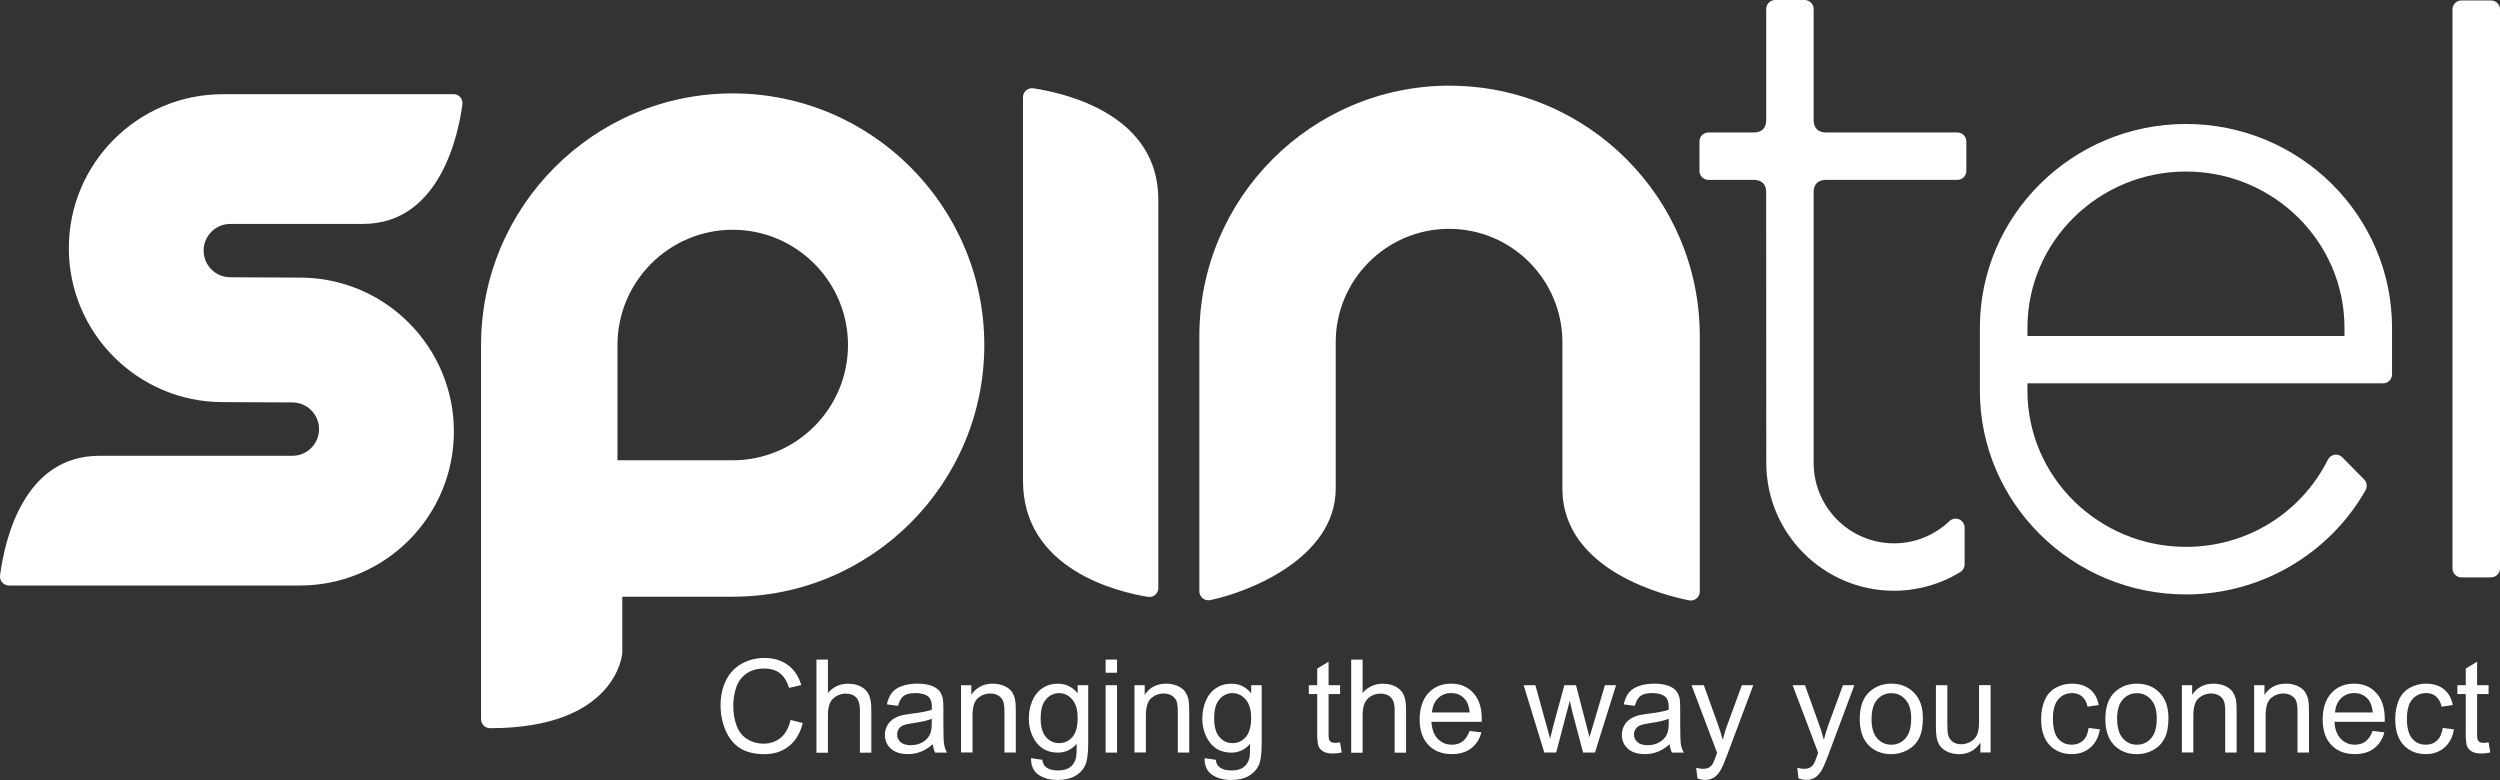 <?xml version="1.0" encoding="UTF-8"?>
<svg id="Layer_2" data-name="Layer 2" xmlns="http://www.w3.org/2000/svg" viewBox="0 0 462 144.14">
  <rect x="0" y="0" width="462" height="144.14" fill="#333333" stroke="none"/>
  <defs>
    <style>
      .cls-1 {
        fill: #fff;
      }
    </style>
  </defs>
  <g id="Layer_1-2" data-name="Layer 1">
    <g>
      <path class="cls-1" d="M146.08,133.05l2.27.57c-.47,1.87-1.33,3.3-2.57,4.28-1.23.98-2.75,1.47-4.53,1.47s-3.36-.37-4.52-1.13c-1.16-.75-2.05-1.85-2.65-3.28-.61-1.43-.92-2.96-.92-4.61,0-1.78.35-3.34,1.03-4.68.68-1.33,1.65-2.35,2.91-3.04,1.27-.69,2.66-1.04,4.18-1.04,1.72,0,3.16.44,4.34,1.32,1.17.87,1.99,2.1,2.45,3.69l-2.24.52c-.4-1.24-.97-2.16-1.73-2.73-.76-.57-1.72-.85-2.87-.85-1.32,0-2.42.32-3.31.95-.89.63-1.51,1.48-1.87,2.55-.36,1.07-.54,2.17-.54,3.31,0,1.46.21,2.74.64,3.82.43,1.1,1.09,1.91,1.99,2.45.9.54,1.88.81,2.92.81,1.27,0,2.35-.37,3.23-1.11.88-.74,1.48-1.83,1.8-3.27h0Z"/>
      <path class="cls-1" d="M150.88,139.08v-17.19h2.12v6.17c.99-1.14,2.23-1.71,3.72-1.71.93,0,1.72.18,2.4.55.68.37,1.17.87,1.46,1.51.29.63.44,1.57.44,2.79v7.89h-2.11v-7.89c0-1.06-.23-1.83-.68-2.3-.46-.48-1.11-.72-1.94-.72-.62,0-1.21.16-1.76.48-.55.33-.95.77-1.18,1.33-.24.55-.35,1.32-.35,2.3v6.81h-2.12Z"/>
      <path class="cls-1" d="M172.37,137.54c-.78.66-1.53,1.14-2.26,1.4-.72.28-1.5.42-2.32.42-1.37,0-2.42-.34-3.16-1.01-.73-.66-1.1-1.52-1.1-2.56,0-.61.14-1.17.42-1.67.27-.51.64-.91,1.09-1.22.45-.3.96-.53,1.52-.69.41-.1,1.04-.21,1.87-.32,1.71-.2,2.96-.44,3.77-.73.01-.28.01-.47.01-.55,0-.85-.2-1.46-.6-1.82-.54-.48-1.34-.71-2.4-.71-1,0-1.73.17-2.2.52-.47.35-.82.96-1.05,1.84l-2.06-.27c.18-.89.49-1.6.92-2.14.43-.55,1.06-.97,1.87-1.25.81-.29,1.76-.44,2.83-.44s1.93.13,2.59.38c.66.24,1.15.56,1.47.94.3.38.53.86.65,1.43.07.36.11,1.01.11,1.95v2.82c0,1.97.04,3.21.14,3.73.09.52.26,1.01.53,1.49h-2.2c-.22-.44-.36-.95-.42-1.54h0ZM172.19,132.83c-.76.32-1.91.58-3.44.8-.87.12-1.49.26-1.85.42-.36.15-.64.38-.83.69-.19.3-.28.63-.28,1,0,.56.21,1.02.63,1.4.43.38,1.05.57,1.87.57s1.54-.17,2.17-.53c.63-.36,1.1-.85,1.39-1.46.23-.48.34-1.19.34-2.12v-.77h0Z"/>
      <path class="cls-1" d="M177.6,139.08v-12.45h1.9v1.77c.92-1.37,2.24-2.06,3.97-2.06.75,0,1.45.14,2.07.4.63.27,1.1.63,1.41,1.06.31.44.53.96.65,1.56.08.39.12,1.08.12,2.05v7.66h-2.1v-7.58c0-.85-.08-1.5-.25-1.93-.16-.42-.45-.76-.87-1.01-.42-.26-.91-.39-1.47-.39-.9,0-1.67.3-2.33.86-.65.57-.98,1.65-.98,3.24v6.8h-2.11Z"/>
      <path class="cls-1" d="M190.56,140.11l2.06.3c.08.63.32,1.1.71,1.38.53.4,1.23.59,2.15.59.97,0,1.72-.19,2.26-.59.53-.39.89-.94,1.08-1.64.11-.43.16-1.33.15-2.7-.93,1.08-2.08,1.63-3.46,1.63-1.7,0-3.03-.62-3.97-1.85-.94-1.24-1.41-2.72-1.41-4.44,0-1.19.21-2.29.65-3.29.43-1.01,1.05-1.78,1.87-2.33.81-.55,1.78-.82,2.87-.82,1.47,0,2.68.59,3.63,1.78v-1.5h1.95v10.76c0,1.94-.2,3.31-.59,4.12-.39.81-1.02,1.45-1.88,1.92-.86.48-1.9.71-3.15.71-1.49,0-2.69-.34-3.61-1-.92-.67-1.36-1.68-1.33-3.03h0ZM192.31,132.63c0,1.63.33,2.83.98,3.57.64.75,1.46,1.13,2.44,1.13s1.78-.37,2.44-1.12c.66-.75.98-1.92.98-3.51s-.34-2.68-1.01-3.45c-.67-.78-1.49-1.16-2.44-1.16s-1.73.38-2.39,1.14c-.67.76-.99,1.9-.99,3.4h0Z"/>
      <path class="cls-1" d="M204.32,124.32v-2.43h2.11v2.43h-2.11ZM204.32,139.08v-12.45h2.11v12.45h-2.11Z"/>
      <path class="cls-1" d="M209.65,139.08v-12.45h1.89v1.77c.92-1.37,2.24-2.06,3.97-2.06.76,0,1.45.14,2.07.4.63.27,1.1.63,1.41,1.06.31.44.53.96.65,1.56.08.39.13,1.08.13,2.05v7.66h-2.11v-7.58c0-.85-.08-1.5-.24-1.93-.17-.42-.46-.76-.88-1.01-.42-.26-.91-.39-1.47-.39-.9,0-1.67.3-2.33.86-.64.57-.98,1.65-.98,3.24v6.8h-2.11Z"/>
      <path class="cls-1" d="M222.61,140.11l2.06.3c.08.63.32,1.1.71,1.38.53.4,1.24.59,2.15.59.98,0,1.74-.19,2.26-.59.54-.39.9-.94,1.08-1.64.11-.43.16-1.33.15-2.7-.92,1.08-2.07,1.63-3.45,1.63-1.71,0-3.04-.62-3.97-1.85-.94-1.24-1.41-2.72-1.41-4.44,0-1.19.21-2.29.65-3.29.43-1.01,1.05-1.78,1.87-2.33.82-.55,1.78-.82,2.88-.82,1.47,0,2.68.59,3.63,1.78v-1.5h1.94v10.76c0,1.94-.19,3.31-.59,4.12-.4.81-1.02,1.45-1.87,1.92-.85.48-1.91.71-3.16.71-1.49,0-2.69-.34-3.6-1-.92-.67-1.36-1.68-1.33-3.03h0ZM224.37,132.63c0,1.63.32,2.83.97,3.57.65.75,1.46,1.13,2.44,1.13s1.78-.37,2.44-1.12c.65-.75.99-1.92.99-3.51s-.34-2.68-1.02-3.45c-.68-.78-1.48-1.16-2.44-1.16s-1.73.38-2.39,1.14c-.66.76-.98,1.9-.98,3.4h0Z"/>
      <path class="cls-1" d="M247.64,137.19l.3,1.87c-.59.13-1.12.19-1.59.19-.76,0-1.36-.12-1.78-.36-.42-.25-.72-.56-.89-.96-.17-.39-.26-1.22-.26-2.5v-7.16h-1.55v-1.64h1.55v-3.08l2.1-1.27v4.35h2.13v1.64h-2.13v7.29c0,.6.04.99.11,1.16.08.17.2.31.36.41.17.1.41.15.72.15.24,0,.54-.03.93-.09h0Z"/>
      <path class="cls-1" d="M249.7,139.08v-17.19h2.11v6.17c.99-1.14,2.23-1.71,3.73-1.71.92,0,1.73.18,2.41.55.67.37,1.16.87,1.45,1.51.3.63.44,1.57.44,2.79v7.89h-2.11v-7.89c0-1.06-.23-1.83-.68-2.3-.46-.48-1.11-.72-1.94-.72-.63,0-1.22.16-1.77.48-.55.33-.94.77-1.18,1.33-.23.55-.35,1.32-.35,2.3v6.81h-2.11Z"/>
      <path class="cls-1" d="M271.58,135.07l2.18.27c-.34,1.27-.97,2.26-1.91,2.96-.93.71-2.11,1.06-3.56,1.06-1.82,0-3.26-.57-4.33-1.7-1.07-1.11-1.61-2.69-1.61-4.71s.55-3.72,1.62-4.87c1.08-1.17,2.48-1.74,4.2-1.74s3.03.57,4.08,1.7c1.05,1.14,1.58,2.73,1.58,4.79,0,.13,0,.32-.01.56h-9.29c.09,1.38.47,2.42,1.16,3.14.71.73,1.57,1.09,2.61,1.09.77,0,1.44-.2,1.98-.6.55-.41.98-1.07,1.3-1.95h0ZM264.64,131.66h6.96c-.1-1.05-.36-1.83-.8-2.36-.67-.82-1.54-1.22-2.62-1.22-.97,0-1.78.32-2.45.97-.65.66-1.02,1.52-1.1,2.61h0Z"/>
      <path class="cls-1" d="M285.39,139.08l-3.82-12.45h2.17l1.98,7.18.74,2.68c.04-.14.25-.99.65-2.57l1.98-7.29h2.16l1.87,7.22.62,2.38.72-2.4,2.13-7.21h2.06l-3.9,12.45h-2.19l-1.98-7.46-.48-2.12-2.52,9.58h-2.2Z"/>
      <path class="cls-1" d="M308.56,137.54c-.78.66-1.53,1.14-2.26,1.4-.73.28-1.5.42-2.32.42-1.37,0-2.43-.34-3.16-1.01-.74-.66-1.1-1.52-1.1-2.56,0-.61.14-1.17.41-1.67.28-.51.64-.91,1.09-1.22.45-.3.95-.53,1.52-.69.4-.1,1.03-.21,1.86-.32,1.72-.2,2.97-.44,3.77-.73,0-.28,0-.47,0-.55,0-.85-.2-1.46-.59-1.82-.55-.48-1.35-.71-2.41-.71-.99,0-1.72.17-2.19.52-.47.35-.83.96-1.06,1.84l-2.05-.27c.19-.89.49-1.6.93-2.14.43-.55,1.05-.97,1.86-1.25.82-.29,1.76-.44,2.83-.44s1.92.13,2.59.38c.66.24,1.14.56,1.46.94.32.38.53.86.66,1.43.07.36.1,1.01.1,1.95v2.82c0,1.97.05,3.21.13,3.73.1.52.27,1.01.54,1.49h-2.2c-.22-.44-.35-.95-.42-1.54h0ZM308.38,132.83c-.78.32-1.92.58-3.44.8-.87.12-1.49.26-1.85.42-.36.15-.64.38-.83.69-.2.3-.3.63-.3,1,0,.56.21,1.02.64,1.4.43.38,1.04.57,1.87.57s1.54-.17,2.17-.53c.63-.36,1.1-.85,1.39-1.46.24-.48.35-1.19.35-2.12v-.77h0Z"/>
      <path class="cls-1" d="M313.69,143.87l-.23-1.98c.46.13.87.19,1.21.19.47,0,.85-.07,1.13-.23.27-.16.52-.38.69-.65.13-.21.35-.74.65-1.57.03-.12.1-.29.18-.52l-4.72-12.48h2.27l2.59,7.21c.33.91.63,1.87.9,2.88.26-.97.53-1.92.88-2.84l2.66-7.26h2.11l-4.74,12.66c-.51,1.37-.91,2.32-1.19,2.83-.36.7-.8,1.2-1.28,1.54-.48.32-1.06.48-1.73.48-.4,0-.87-.1-1.37-.26h0Z"/>
      <path class="cls-1" d="M332.36,143.87l-.22-1.98c.45.13.85.19,1.2.19.47,0,.85-.07,1.14-.23.27-.16.51-.38.7-.65.12-.21.35-.74.63-1.57.04-.12.1-.29.19-.52l-4.72-12.48h2.28l2.59,7.21c.33.91.63,1.87.9,2.88.24-.97.53-1.92.86-2.84l2.67-7.26h2.11l-4.73,12.66c-.51,1.37-.91,2.32-1.19,2.83-.38.7-.8,1.2-1.28,1.54-.49.32-1.07.48-1.73.48-.4,0-.86-.1-1.37-.26h0Z"/>
      <path class="cls-1" d="M343.68,132.85c0-2.31.64-4.02,1.93-5.12,1.07-.92,2.38-1.39,3.91-1.39,1.71,0,3.11.56,4.2,1.69,1.09,1.12,1.63,2.67,1.63,4.65,0,1.6-.24,2.86-.73,3.78-.47.92-1.18,1.63-2.1,2.14-.92.5-1.92.77-3,.77-1.74,0-3.15-.57-4.23-1.68-1.08-1.12-1.61-2.73-1.61-4.83h0ZM345.86,132.85c0,1.6.34,2.78,1.04,3.59.69.79,1.56,1.18,2.62,1.18s1.92-.39,2.62-1.19c.69-.8,1.05-2.01,1.05-3.64,0-1.55-.35-2.71-1.05-3.5-.7-.8-1.57-1.19-2.61-1.19s-1.93.39-2.62,1.18c-.7.79-1.04,1.98-1.04,3.58h0Z"/>
      <path class="cls-1" d="M365.98,139.08v-1.83c-.97,1.41-2.28,2.12-3.96,2.12-.73,0-1.42-.14-2.06-.42-.63-.29-1.11-.64-1.42-1.07-.31-.43-.52-.95-.65-1.57-.08-.42-.13-1.07-.13-1.97v-7.71h2.11v6.9c0,1.1.04,1.85.13,2.23.14.55.42.99.84,1.31.43.32.97.47,1.6.47s1.22-.17,1.77-.5c.56-.32.95-.76,1.18-1.32.23-.56.34-1.37.34-2.43v-6.68h2.13v12.45h-1.9Z"/>
      <path class="cls-1" d="M385.97,134.52l2.08.27c-.23,1.42-.8,2.54-1.74,3.35-.93.81-2.08,1.22-3.44,1.22-1.7,0-3.08-.57-4.11-1.67-1.04-1.12-1.56-2.71-1.56-4.79,0-1.35.23-2.52.67-3.53.45-1.01,1.13-1.77,2.03-2.27.92-.51,1.9-.76,2.98-.76,1.35,0,2.46.34,3.32,1.02.86.68,1.41,1.65,1.64,2.92l-2.04.32c-.2-.84-.54-1.47-1.04-1.89-.49-.43-1.1-.63-1.79-.63-1.07,0-1.93.38-2.59,1.14-.67.76-1,1.97-1,3.62s.32,2.89.96,3.65c.65.76,1.48,1.13,2.52,1.13.82,0,1.51-.24,2.07-.76.57-.51.91-1.28,1.05-2.34h0Z"/>
      <path class="cls-1" d="M389.07,132.85c0-2.31.64-4.02,1.92-5.12,1.08-.92,2.38-1.39,3.92-1.39,1.71,0,3.11.56,4.2,1.69,1.09,1.12,1.62,2.67,1.62,4.65,0,1.6-.24,2.86-.72,3.78-.48.92-1.18,1.63-2.09,2.14-.92.5-1.92.77-3.01.77-1.74,0-3.15-.57-4.23-1.68-1.07-1.12-1.61-2.73-1.61-4.83h0ZM391.25,132.85c0,1.6.35,2.78,1.04,3.59.69.79,1.57,1.18,2.62,1.18s1.93-.39,2.62-1.19c.69-.8,1.04-2.01,1.04-3.64,0-1.55-.35-2.71-1.06-3.5-.7-.8-1.56-1.19-2.61-1.19s-1.93.39-2.62,1.18c-.7.79-1.04,1.98-1.04,3.58h0Z"/>
      <path class="cls-1" d="M403.21,139.08v-12.45h1.9v1.77c.92-1.37,2.24-2.06,3.96-2.06.75,0,1.44.14,2.07.4.62.27,1.1.63,1.41,1.06.31.44.53.96.66,1.56.08.39.12,1.08.12,2.05v7.66h-2.11v-7.58c0-.85-.08-1.5-.24-1.93-.17-.42-.46-.76-.87-1.01-.42-.26-.91-.39-1.48-.39-.9,0-1.67.3-2.32.86-.65.57-.98,1.65-.98,3.24v6.8h-2.12Z"/>
      <path class="cls-1" d="M416.57,139.08v-12.45h1.9v1.77c.92-1.37,2.24-2.06,3.97-2.06.75,0,1.44.14,2.06.4.63.27,1.11.63,1.41,1.06.31.44.53.96.66,1.56.08.39.13,1.08.13,2.05v7.66h-2.12v-7.58c0-.85-.07-1.5-.24-1.93-.16-.42-.46-.76-.88-1.01-.42-.26-.91-.39-1.47-.39-.9,0-1.68.3-2.33.86-.65.57-.97,1.65-.97,3.24v6.8h-2.12Z"/>
      <path class="cls-1" d="M438.46,135.07l2.18.27c-.35,1.27-.99,2.26-1.91,2.96-.93.71-2.12,1.06-3.58,1.06-1.82,0-3.26-.57-4.33-1.7-1.07-1.11-1.59-2.69-1.59-4.71s.54-3.72,1.61-4.87c1.07-1.17,2.48-1.74,4.2-1.74s3.03.57,4.08,1.7c1.06,1.14,1.58,2.73,1.58,4.79,0,.13,0,.32,0,.56h-9.29c.08,1.38.47,2.42,1.17,3.14.69.73,1.56,1.09,2.59,1.09.78,0,1.45-.2,1.98-.6.55-.41.98-1.07,1.31-1.95h0ZM431.53,131.66h6.95c-.1-1.05-.36-1.83-.79-2.36-.68-.82-1.55-1.22-2.63-1.22-.97,0-1.78.32-2.44.97-.66.66-1.03,1.52-1.1,2.61h0Z"/>
      <path class="cls-1" d="M451.42,134.52l2.06.27c-.22,1.42-.81,2.54-1.74,3.35-.94.81-2.09,1.22-3.44,1.22-1.7,0-3.07-.57-4.11-1.67-1.04-1.12-1.55-2.71-1.55-4.79,0-1.35.22-2.52.67-3.53.44-1.01,1.12-1.77,2.03-2.27.91-.51,1.91-.76,2.96-.76,1.36,0,2.47.34,3.32,1.02.85.68,1.41,1.65,1.65,2.92l-2.05.32c-.2-.84-.54-1.47-1.04-1.89-.49-.43-1.1-.63-1.79-.63-1.07,0-1.92.38-2.59,1.14-.67.76-1,1.97-1,3.62s.32,2.89.97,3.65c.63.76,1.47,1.13,2.51,1.13.82,0,1.51-.24,2.07-.76.56-.51.91-1.28,1.07-2.34h0Z"/>
      <path class="cls-1" d="M459.9,137.19l.3,1.87c-.59.13-1.13.19-1.6.19-.76,0-1.35-.12-1.78-.36-.43-.25-.72-.56-.9-.96-.17-.39-.25-1.22-.25-2.5v-7.16h-1.55v-1.64h1.55v-3.08l2.1-1.27v4.35h2.12v1.64h-2.12v7.29c0,.6.03.99.11,1.16.07.17.2.31.36.41.17.1.4.15.72.15.24,0,.55-.03.93-.09h0Z"/>
      <path class="cls-1" d="M83.83,17.41h-42.67c-15.68,0-28.44,12.76-28.44,28.45s12.76,28.45,28.43,28.45l12.88.06c2.72,0,4.93,2.21,4.93,4.93s-2.21,4.93-4.93,4.93H18.42C4.41,84.21.88,99.68.01,106.33c-.06.47.09.95.4,1.31.32.36.77.56,1.24.56h53.78c15.69,0,28.45-12.76,28.45-28.45s-12.76-28.45-28.45-28.45l-12.87-.06c-2.72,0-4.93-2.21-4.93-4.93s2.21-4.93,4.92-4.93h24.51c14.41,0,17.72-16.93,18.39-22.12.06-.48-.09-.96-.4-1.31-.3-.35-.76-.55-1.24-.55h0Z"/>
      <path class="cls-1" d="M135.4,17.26c-25.64,0-46.5,20.86-46.5,46.5v69.16c0,.91.74,1.65,1.66,1.65,23.36,0,24.43-13.71,24.44-13.85,0-.03,0-10.45,0-10.45h20.4c25.64,0,46.5-20.87,46.5-46.51s-20.86-46.5-46.5-46.5h0ZM135.4,85.06h-21.29v-21.3c0-11.74,9.55-21.3,21.29-21.3s21.31,9.55,21.31,21.3-9.56,21.3-21.31,21.3h0Z"/>
      <path class="cls-1" d="M190.96,16.32c-.08-.01-.18-.02-.25-.02-.39,0-.77.14-1.07.39-.38.32-.59.78-.59,1.27v70.9c0,16.46,17.68,20.57,23.1,21.44.08.01.18.02.26.02.39,0,.77-.14,1.07-.39.37-.32.58-.78.58-1.26V36.9c0-15.33-16.16-19.51-23.11-20.59h0Z"/>
      <path class="cls-1" d="M267.88,15.83c-25.5,0-46.24,20.75-46.24,46.25v47.2c0,.49.22.96.6,1.27.3.25.68.38,1.06.38.08,0,.19-.01.26-.02.02,0,.04,0,.06-.01,6.46-1.28,23.22-7.48,23.22-20.63v-27.03c0-11.55,9.4-20.95,20.95-20.95s20.94,9.4,20.94,20.95v27.03c0,15.36,19.5,19.91,23.41,20.67.09.02.22.03.32.03.39,0,.77-.14,1.07-.39.36-.3.59-.76.59-1.26v-47.23c0-25.5-20.74-46.25-46.23-46.25h0Z"/>
      <path class="cls-1" d="M403.97,22.91c-21.01,0-38.09,16.9-38.09,37.66v11.62c0,20.77,17.09,37.66,38.09,37.66,13.72,0,26.43-7.38,33.19-19.26.36-.65.25-1.46-.26-1.98l-4.04-4.1c-.31-.31-.74-.49-1.18-.49-.07,0-.17,0-.24.02-.54.09-1,.42-1.24.9-4.99,9.94-15.04,16.12-26.23,16.12-16.16,0-29.3-12.95-29.3-28.87v-1.35h65.73c.91,0,1.65-.74,1.65-1.66v-8.61c0-20.77-17.08-37.66-38.08-37.66h0ZM403.97,31.7c16.15,0,29.29,12.95,29.29,28.87v1.52h-58.59v-1.52c0-15.92,13.14-28.87,29.3-28.87h0Z"/>
      <path class="cls-1" d="M460.34.08h-5.46c-.91,0-1.66.74-1.66,1.65v103.31c0,.91.74,1.66,1.66,1.66h5.46c.91,0,1.66-.74,1.66-1.66V1.74c0-.91-.74-1.65-1.66-1.65h0Z"/>
      <path class="cls-1" d="M361.72,24.48h-24.38c-1.4-.05-2.18-.86-2.18-2.28V1.66c0-.91-.75-1.66-1.66-1.66h-5.45c-.91,0-1.65.74-1.65,1.66v20.53c-.01,1.48-.82,2.29-2.3,2.29h-8.38c-.91,0-1.66.74-1.66,1.65v5.45c0,.91.74,1.66,1.66,1.66h8.51c1.39.06,2.16.86,2.16,2.27l.02,50.03c0,13.03,10.59,23.63,23.61,23.63,4.29,0,8.52-1.19,12.24-3.45.5-.31.8-.84.8-1.42v-6.81c0-.66-.4-1.26-1.01-1.52-.2-.09-.42-.13-.65-.13h0c-.43,0-.84.16-1.14.46-2.79,2.65-6.43,4.11-10.24,4.11-8.19,0-14.86-6.67-14.86-14.87v-50.05c0-1.44.81-2.24,2.26-2.25h24.3c.92,0,1.66-.74,1.66-1.66v-5.45c0-.91-.74-1.65-1.66-1.65h0Z"/>
    </g>
  </g>
</svg>